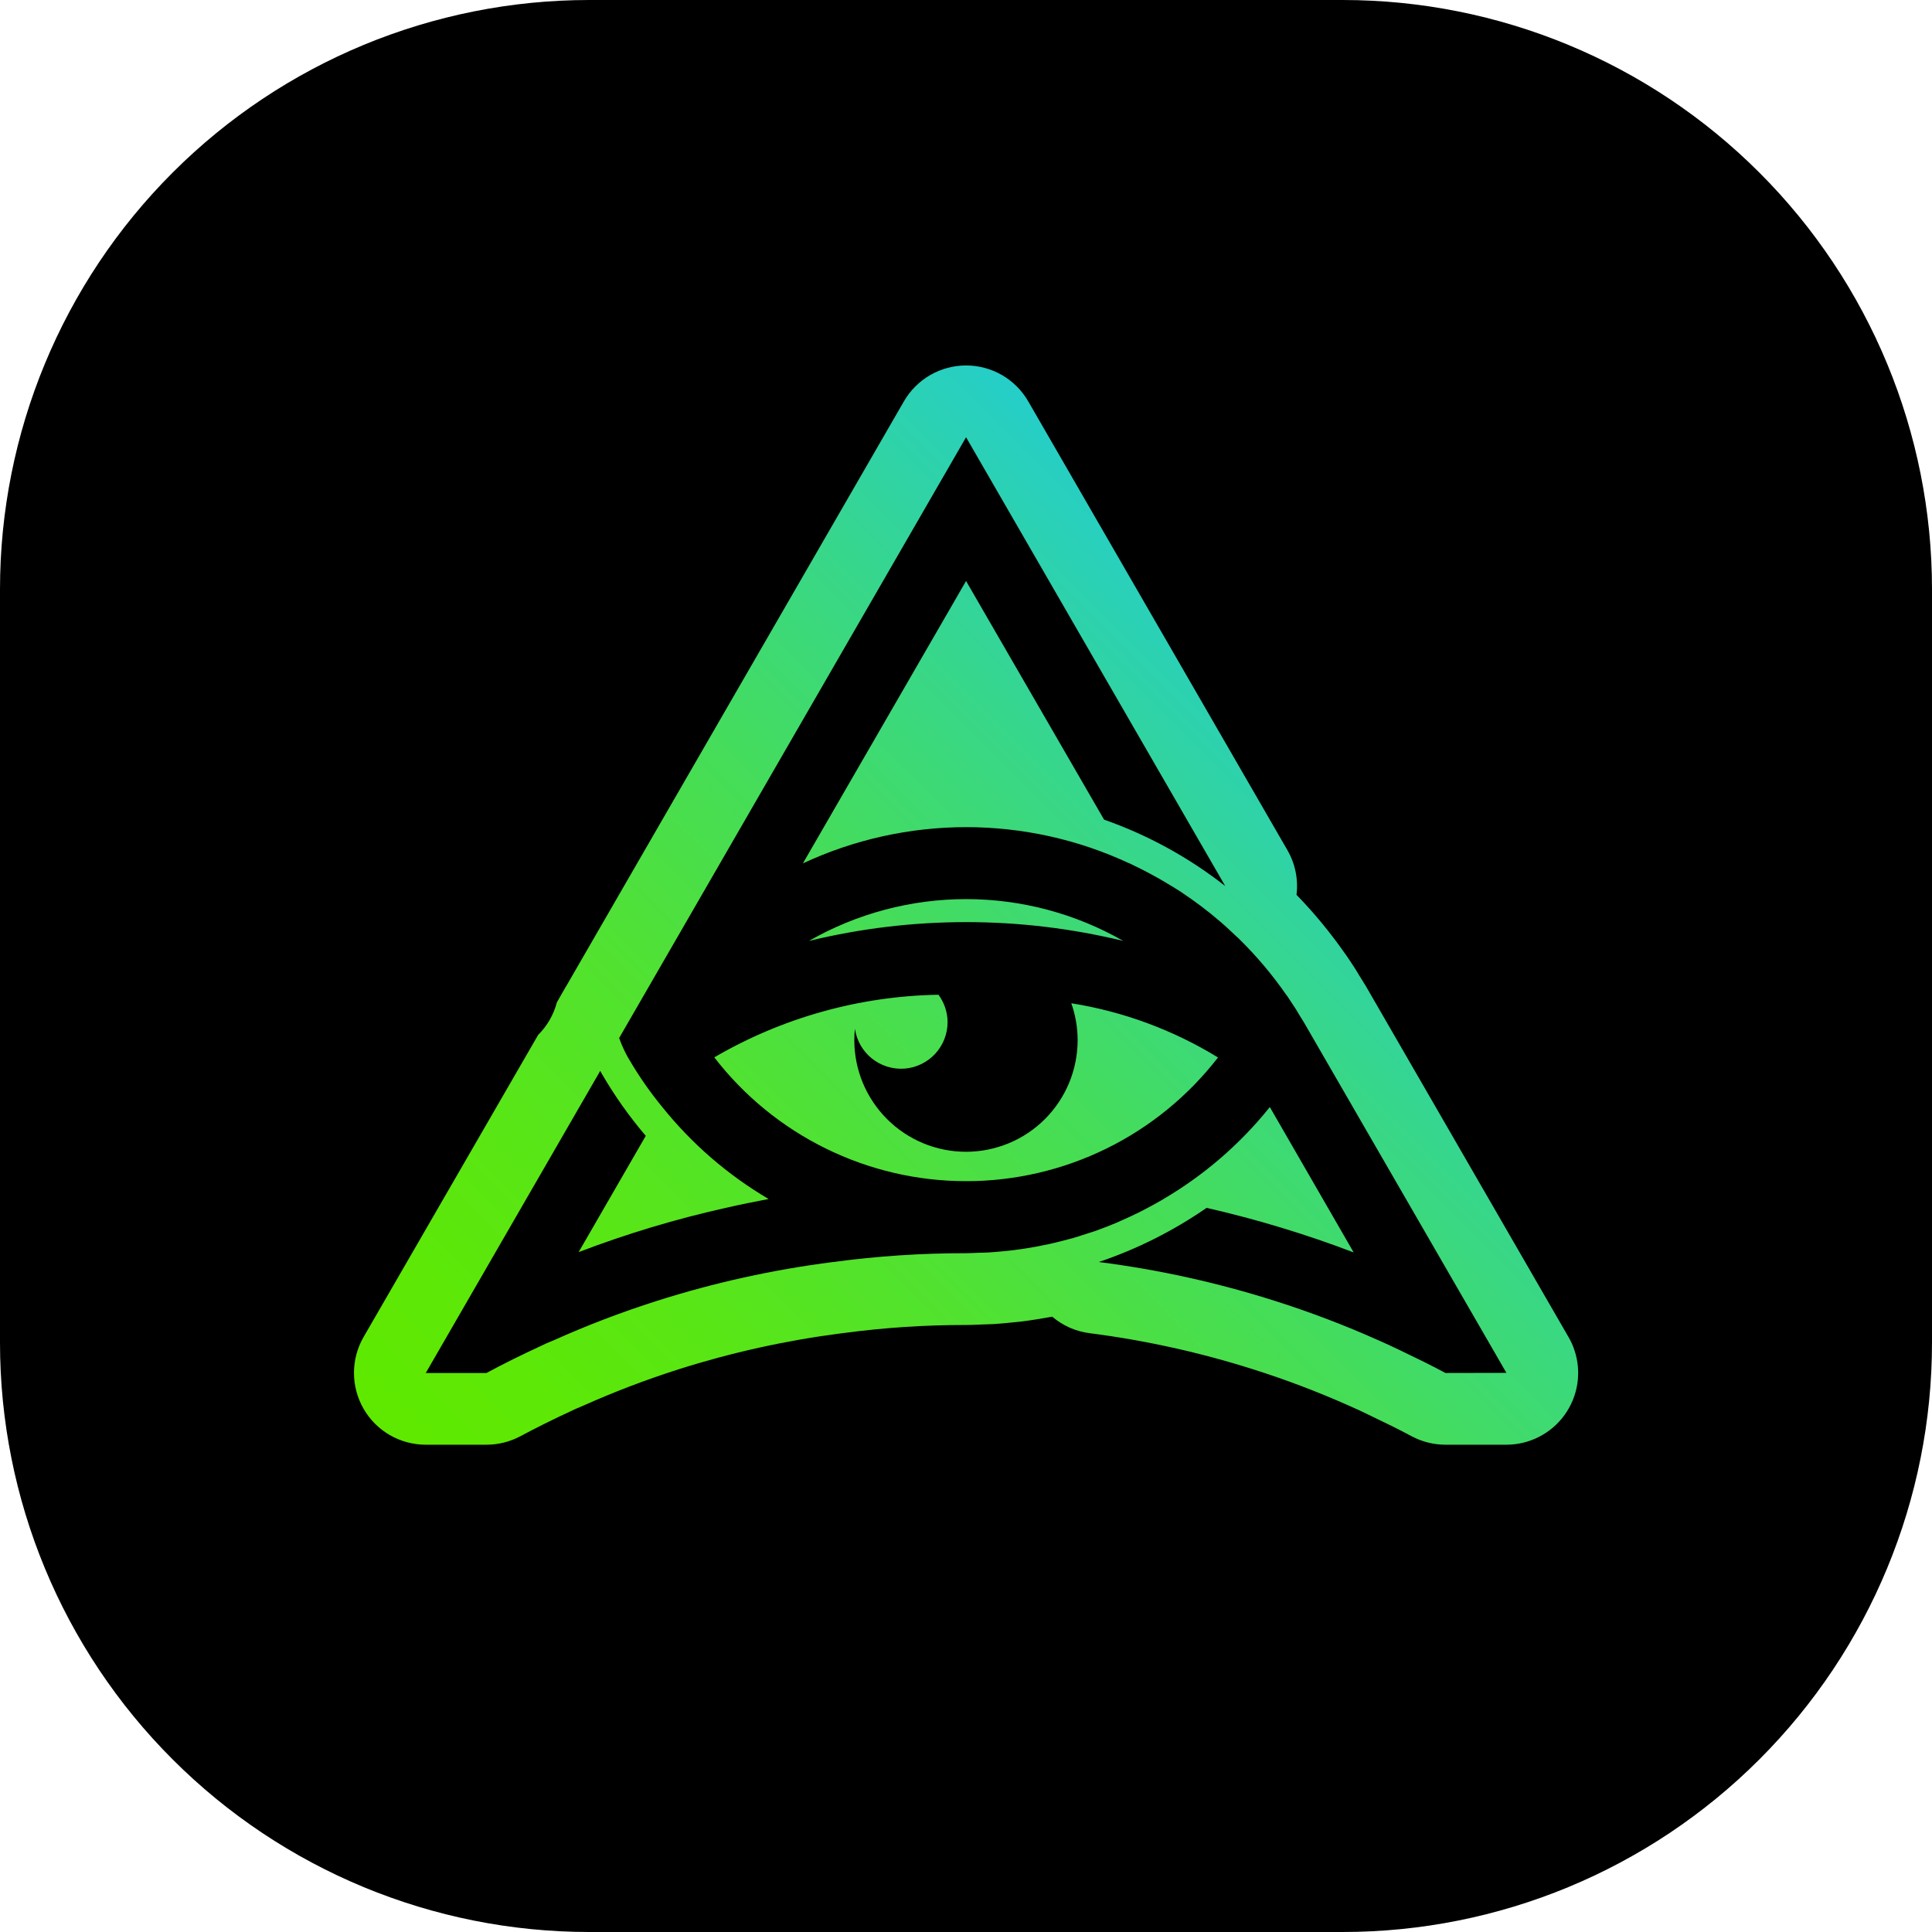 <svg width="32" height="32" viewBox="0 0 32 32" fill="none" xmlns="http://www.w3.org/2000/svg">
<g clip-path="url(#clip0_519_9729)">
<path d="M9.76 0H22.24C24.828 0 27.311 1.028 29.141 2.859C30.972 4.689 32 7.171 32 9.76V22.24C32 24.828 30.972 27.311 29.141 29.141C27.311 30.972 24.828 32 22.24 32H9.76C7.172 32 4.689 30.972 2.859 29.141C1.028 27.311 0 24.828 0 22.24L0 9.76C0 7.172 1.028 4.689 2.859 2.859C4.689 1.028 7.172 0 9.76 0Z" fill="black"/>
<path d="M17.849 17.227C17.849 17.718 17.654 18.188 17.308 18.535C16.961 18.882 16.49 19.077 16 19.077C15.509 19.077 15.039 18.882 14.692 18.535C14.345 18.188 14.15 17.718 14.15 17.227C14.15 17.164 14.153 17.102 14.16 17.039C14.188 17.232 14.287 17.408 14.439 17.53C14.591 17.653 14.784 17.713 14.979 17.7C15.173 17.686 15.355 17.598 15.488 17.456C15.621 17.312 15.695 17.125 15.695 16.929C15.694 16.766 15.641 16.607 15.544 16.476C14.238 16.498 12.959 16.855 11.831 17.513C12.323 18.151 12.955 18.668 13.678 19.023C14.401 19.379 15.196 19.564 16.002 19.564C16.808 19.564 17.603 19.379 18.326 19.024C19.049 18.669 19.681 18.152 20.174 17.515C19.43 17.059 18.605 16.754 17.744 16.617C17.813 16.813 17.849 17.019 17.849 17.227ZM18.606 15.585C17.813 15.131 16.915 14.892 16.002 14.892C15.088 14.892 14.191 15.131 13.398 15.585C15.109 15.169 16.895 15.169 18.606 15.585ZM26.078 22.364C26.053 22.288 26.02 22.214 25.979 22.145L22.632 16.349L22.625 16.337L22.624 16.335C22.601 16.296 22.577 16.257 22.552 16.219L22.513 16.156C22.483 16.105 22.452 16.054 22.42 16.005L22.397 15.971L22.33 15.87L22.3 15.826L22.272 15.787C22.032 15.444 21.766 15.121 21.474 14.821C21.506 14.565 21.453 14.306 21.324 14.082L17.031 6.648C16.927 6.467 16.776 6.317 16.596 6.212C16.415 6.108 16.21 6.053 16.002 6.053C15.793 6.053 15.588 6.108 15.407 6.212C15.226 6.317 15.076 6.467 14.972 6.647L9.391 16.312L9.369 16.348L9.224 16.602C9.17 16.806 9.063 16.993 8.913 17.142L6.022 22.145C5.918 22.325 5.863 22.53 5.863 22.739C5.863 22.948 5.918 23.153 6.022 23.334C6.126 23.515 6.276 23.665 6.457 23.77C6.638 23.874 6.843 23.929 7.052 23.929H8.057C8.253 23.929 8.445 23.881 8.618 23.789C8.879 23.649 9.155 23.512 9.468 23.367C9.512 23.346 9.555 23.325 9.601 23.308L9.654 23.285C10.17 23.054 10.698 22.853 11.236 22.681C12.111 22.403 13.009 22.204 13.919 22.086L13.961 22.081C14.637 21.99 15.319 21.945 16.001 21.946C16.061 21.946 16.12 21.944 16.18 21.941L16.281 21.937C16.341 21.936 16.401 21.934 16.458 21.931C16.531 21.926 16.603 21.919 16.675 21.913L16.753 21.905C16.813 21.899 16.872 21.894 16.93 21.887C17.013 21.877 17.096 21.864 17.178 21.851C17.25 21.84 17.323 21.827 17.402 21.813L17.428 21.808C17.604 21.958 17.82 22.054 18.05 22.082C18.97 22.2 19.878 22.401 20.762 22.682C21.299 22.852 21.825 23.052 22.34 23.281L22.456 23.333C22.493 23.35 22.531 23.366 22.568 23.385L22.6 23.4L22.709 23.453C22.934 23.56 23.158 23.669 23.38 23.788C23.553 23.881 23.746 23.929 23.942 23.929H24.951C25.139 23.929 25.325 23.884 25.492 23.798C25.66 23.712 25.805 23.588 25.915 23.435C26.025 23.282 26.097 23.105 26.126 22.919C26.154 22.733 26.138 22.543 26.078 22.364ZM23.942 22.741C23.704 22.613 23.462 22.495 23.221 22.38C23.181 22.361 23.14 22.34 23.099 22.322C23.035 22.29 22.971 22.262 22.906 22.233L22.835 22.201C22.276 21.951 21.703 21.733 21.12 21.548C20.168 21.245 19.19 21.029 18.199 20.903C18.833 20.689 19.435 20.387 19.985 20.006C20.813 20.195 21.627 20.441 22.421 20.744L21.035 18.341L21.031 18.338C20.542 18.948 19.945 19.464 19.27 19.86L19.272 19.86L19.237 19.88C19.146 19.933 19.053 19.983 18.96 20.032C18.928 20.048 18.896 20.065 18.864 20.081C18.775 20.125 18.685 20.167 18.594 20.207C18.56 20.222 18.528 20.238 18.494 20.252C18.376 20.302 18.256 20.348 18.135 20.391C18.087 20.408 18.037 20.422 17.988 20.438C17.914 20.462 17.839 20.487 17.763 20.509C17.7 20.526 17.637 20.542 17.574 20.558C17.51 20.574 17.447 20.59 17.383 20.604C17.315 20.619 17.248 20.632 17.18 20.645C17.118 20.656 17.057 20.667 16.995 20.677C16.925 20.688 16.855 20.698 16.785 20.707C16.724 20.714 16.662 20.72 16.6 20.726C16.529 20.732 16.458 20.74 16.387 20.744C16.323 20.748 16.26 20.748 16.196 20.75C16.131 20.752 16.067 20.757 16.002 20.757H15.998C15.263 20.756 14.529 20.805 13.8 20.903H13.797C12.806 21.029 11.828 21.245 10.876 21.548C10.295 21.733 9.724 21.951 9.168 22.201C9.09 22.231 9.015 22.265 8.94 22.302C8.645 22.438 8.349 22.584 8.057 22.741H7.052L9.942 17.737L9.966 17.781C10.177 18.146 10.422 18.492 10.696 18.813L9.584 20.739C10.377 20.436 11.192 20.191 12.021 20.006C12.255 19.952 12.489 19.905 12.727 19.86H12.731L12.732 19.86C12.058 19.464 11.461 18.948 10.971 18.338C10.764 18.086 10.577 17.818 10.414 17.536L10.407 17.526C10.347 17.42 10.296 17.308 10.255 17.193L16.001 7.242L20.294 14.676C19.69 14.202 19.012 13.83 18.287 13.576L16.001 9.623L13.301 14.296L13.299 14.3C14.145 13.905 15.067 13.701 16.001 13.7C16.934 13.7 17.857 13.904 18.703 14.299L18.701 14.296L18.756 14.323C18.956 14.418 19.152 14.523 19.342 14.638C19.417 14.682 19.49 14.728 19.564 14.775L19.576 14.784C19.797 14.931 20.009 15.091 20.21 15.264L20.226 15.277L20.227 15.278C20.309 15.35 20.389 15.424 20.467 15.499L20.522 15.549L20.532 15.56C20.815 15.838 21.071 16.142 21.297 16.467L21.327 16.507L21.338 16.524C21.363 16.56 21.387 16.598 21.411 16.635L21.425 16.656C21.459 16.704 21.487 16.756 21.518 16.806C21.543 16.848 21.57 16.888 21.595 16.93L21.602 16.942L24.951 22.739L23.942 22.741Z" fill="url(#paint0_linear_519_9729)"/>
</g>
<defs>
<linearGradient id="paint0_linear_519_9729" x1="9.049" y1="26.418" x2="22.954" y2="12.513" gradientUnits="userSpaceOnUse">
<stop stop-color="#5FE900"/>
<stop offset="0.11" stop-color="#5DE806"/>
<stop offset="0.254" stop-color="#59E616"/>
<stop offset="0.418" stop-color="#51E231"/>
<stop offset="0.595" stop-color="#46DD57"/>
<stop offset="0.783" stop-color="#38D788"/>
<stop offset="0.978" stop-color="#27CFC2"/>
<stop offset="1" stop-color="#25CEC9"/>
</linearGradient>
<clipPath id="clip0_519_9729">
<rect width="32" height="32" fill="white"/>
</clipPath>
</defs>
</svg>
